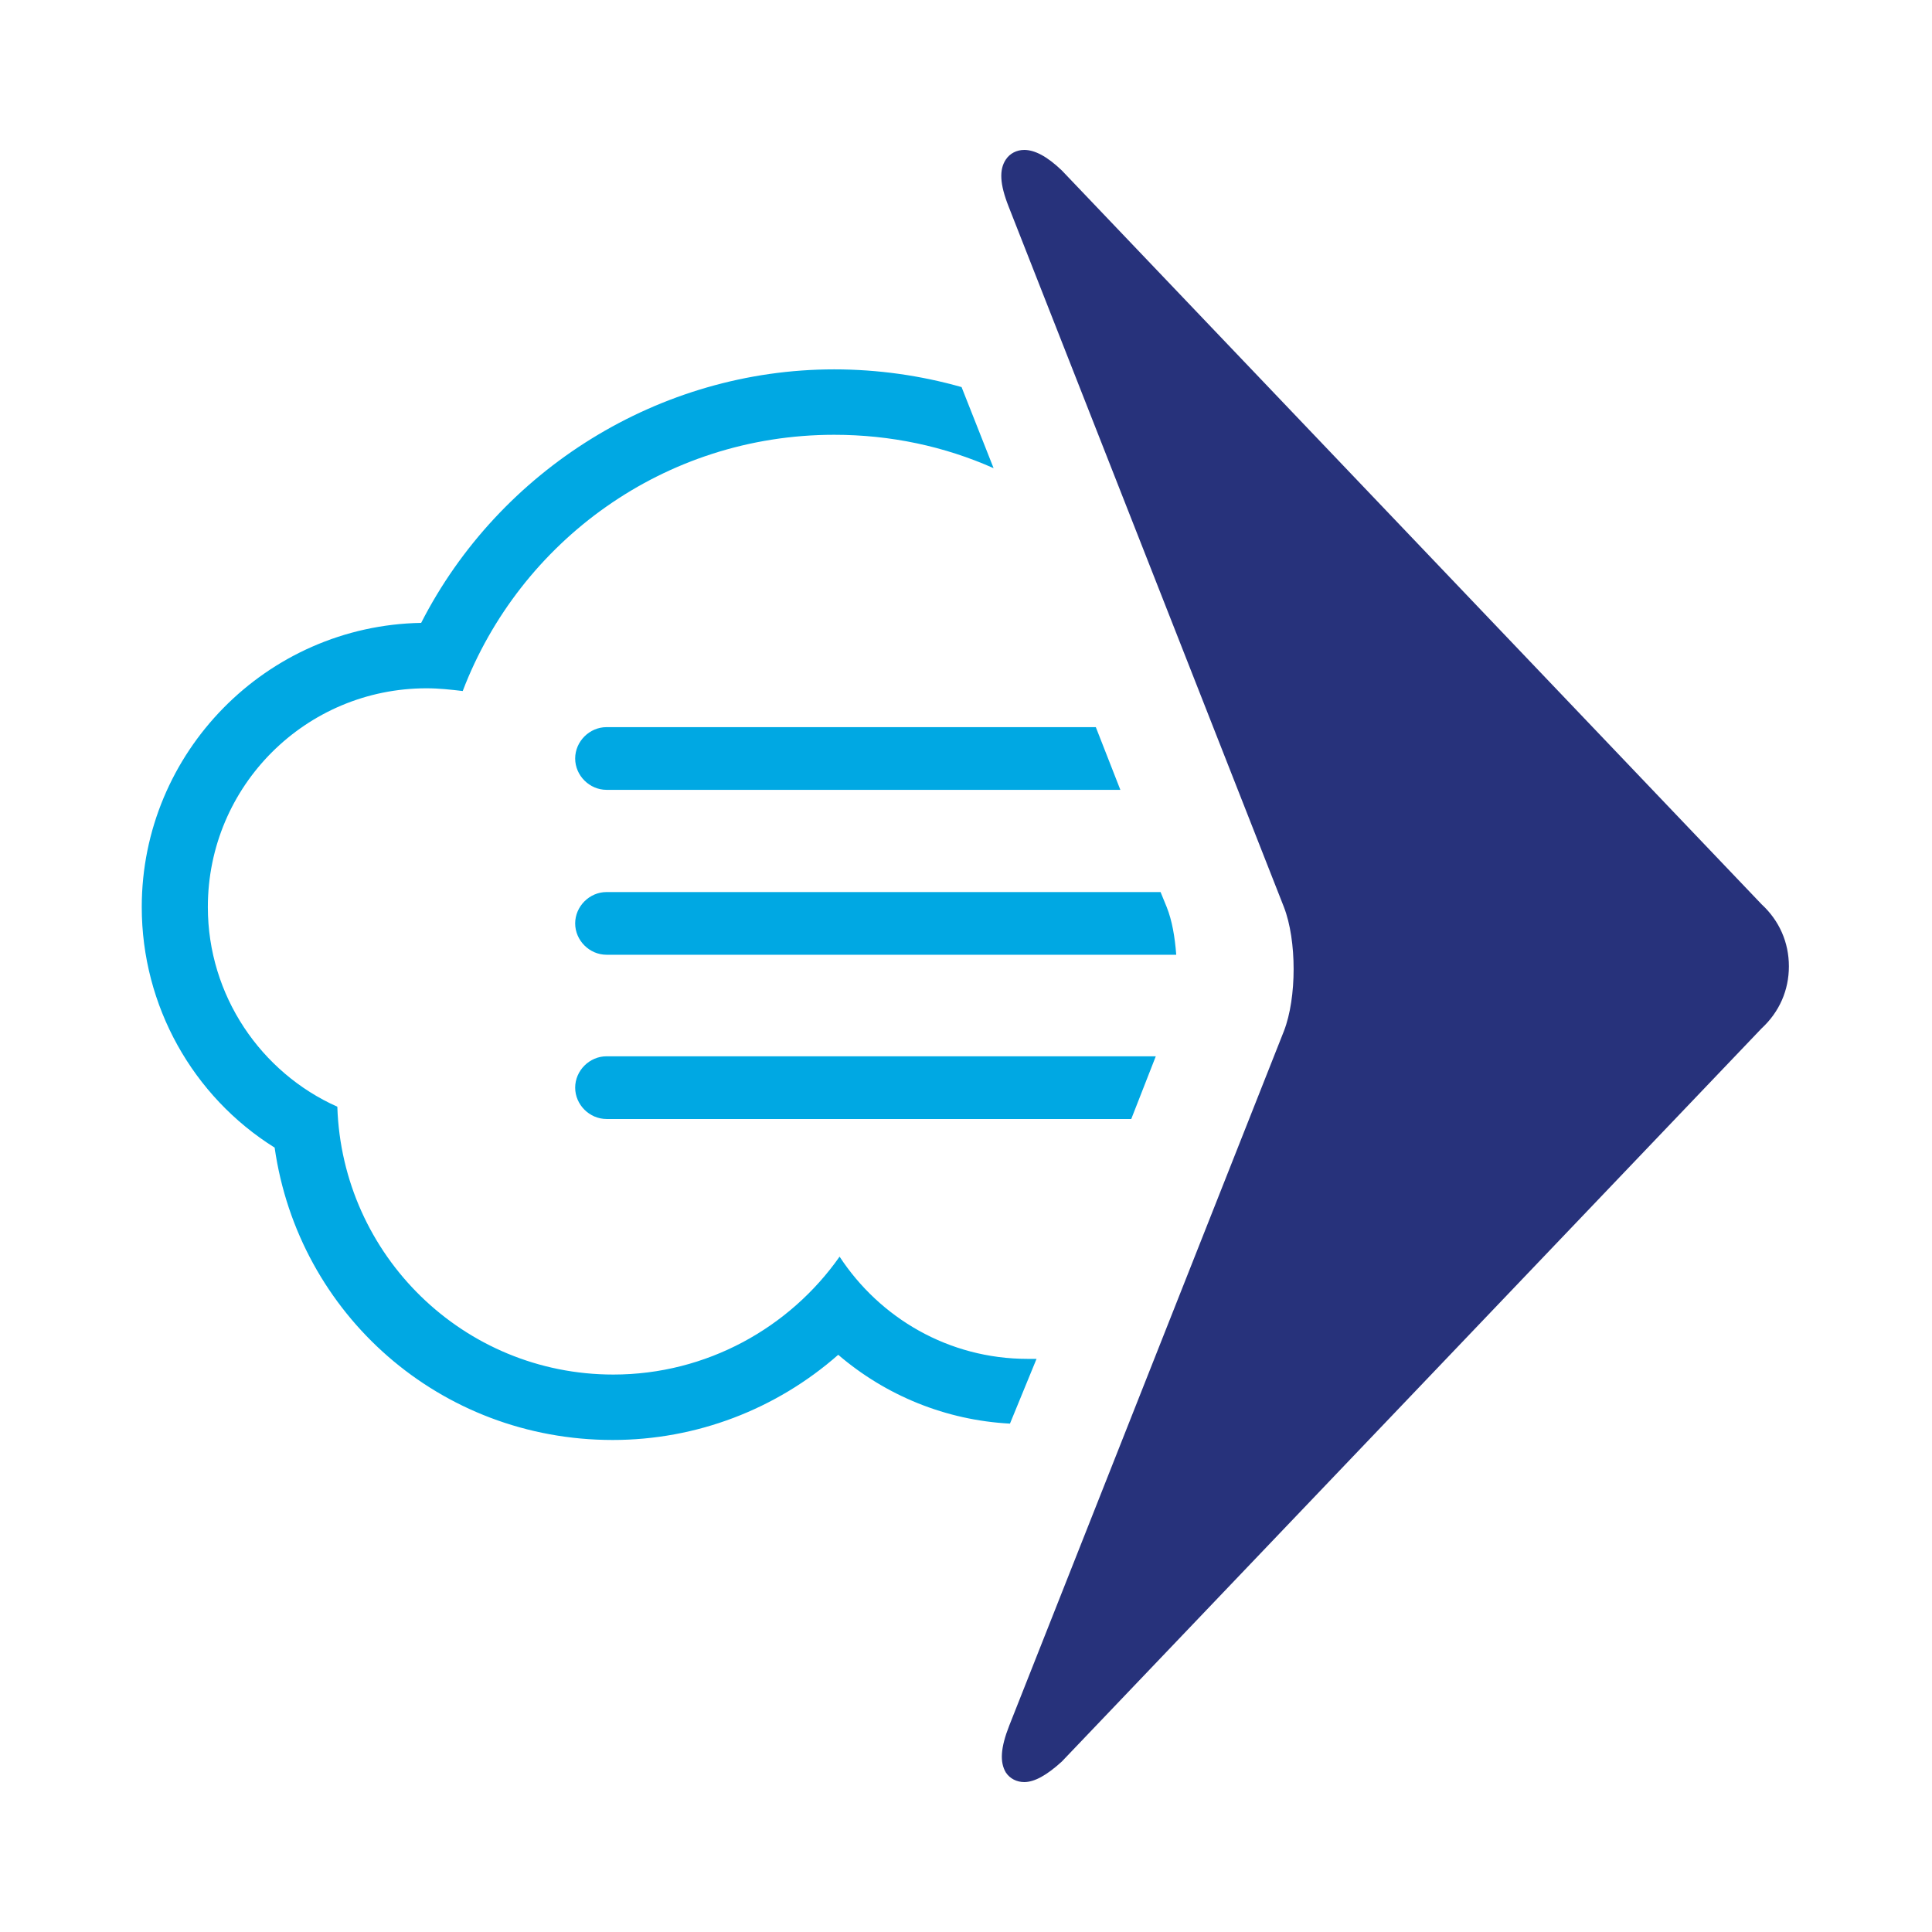 <svg version="1.1" id="Layer_1" xmlns="http://www.w3.org/2000/svg" x="0" y="0" viewBox="0 0 283.5 283.5" xml:space="preserve"><style>.st1{fill:#00a8e3}</style><path d="M258.5 132.7L155.8 25c-2.2-2.1-4-3-5.5-3-1.1 0-2.1.5-2.7 1.4-1 1.5-.9 3.6.4 6.9l40.4 102.8c1.9 4.9 1.9 13.3 0 18.2l-40.3 101.9c-1.3 3.3-1.4 5.4-.5 6.9.6.9 1.6 1.4 2.7 1.4 1.5 0 3.3-1 5.5-3l102.7-107.6c2.6-2.4 4-5.6 4-9.1s-1.4-6.7-4-9.1z" fill="#27327b"/><path class="st1" d="M84.4 159.6c0 2.5 2.1 4.6 4.6 4.6h77l3.6-9.2H89c-2.5 0-4.6 2.1-4.6 4.6zm4.6-43.7h75.4l-3.6-9.2H89c-2.5 0-4.6 2.1-4.6 4.6 0 2.5 2.1 4.6 4.6 4.6zm0 24.2h83.6c-.2-2.6-.6-5-1.4-7l-.9-2.2H89c-2.5 0-4.6 2.1-4.6 4.6s2.1 4.6 4.6 4.6z"/><path class="st1" d="M152.1 199.4h-1.3c-11.6 0-21.7-6-27.6-15-7.3 10.4-19.5 17.3-33.2 17.3-22 0-39.8-17.5-40.5-39.3-11.2-5-19-16.3-19-29.3 0-17.8 14.4-32.1 32.1-32.1 1.8 0 3.6.2 5.3.4 8.4-22 29.6-37.6 54.5-37.6 8.3 0 16.2 1.7 23.4 4.9l-4.7-11.9c-6-1.7-12.3-2.6-18.7-2.6-25.6 0-49.1 14.7-60.6 37.2-22.7.4-41 19-41 41.7 0 14.5 7.5 27.8 19.5 35.3 3.5 24.5 24.3 42.9 49.6 42.9 12.3 0 24-4.5 33.1-12.5 7 6 15.8 9.6 25.2 10.1l3.9-9.5z"/></svg>